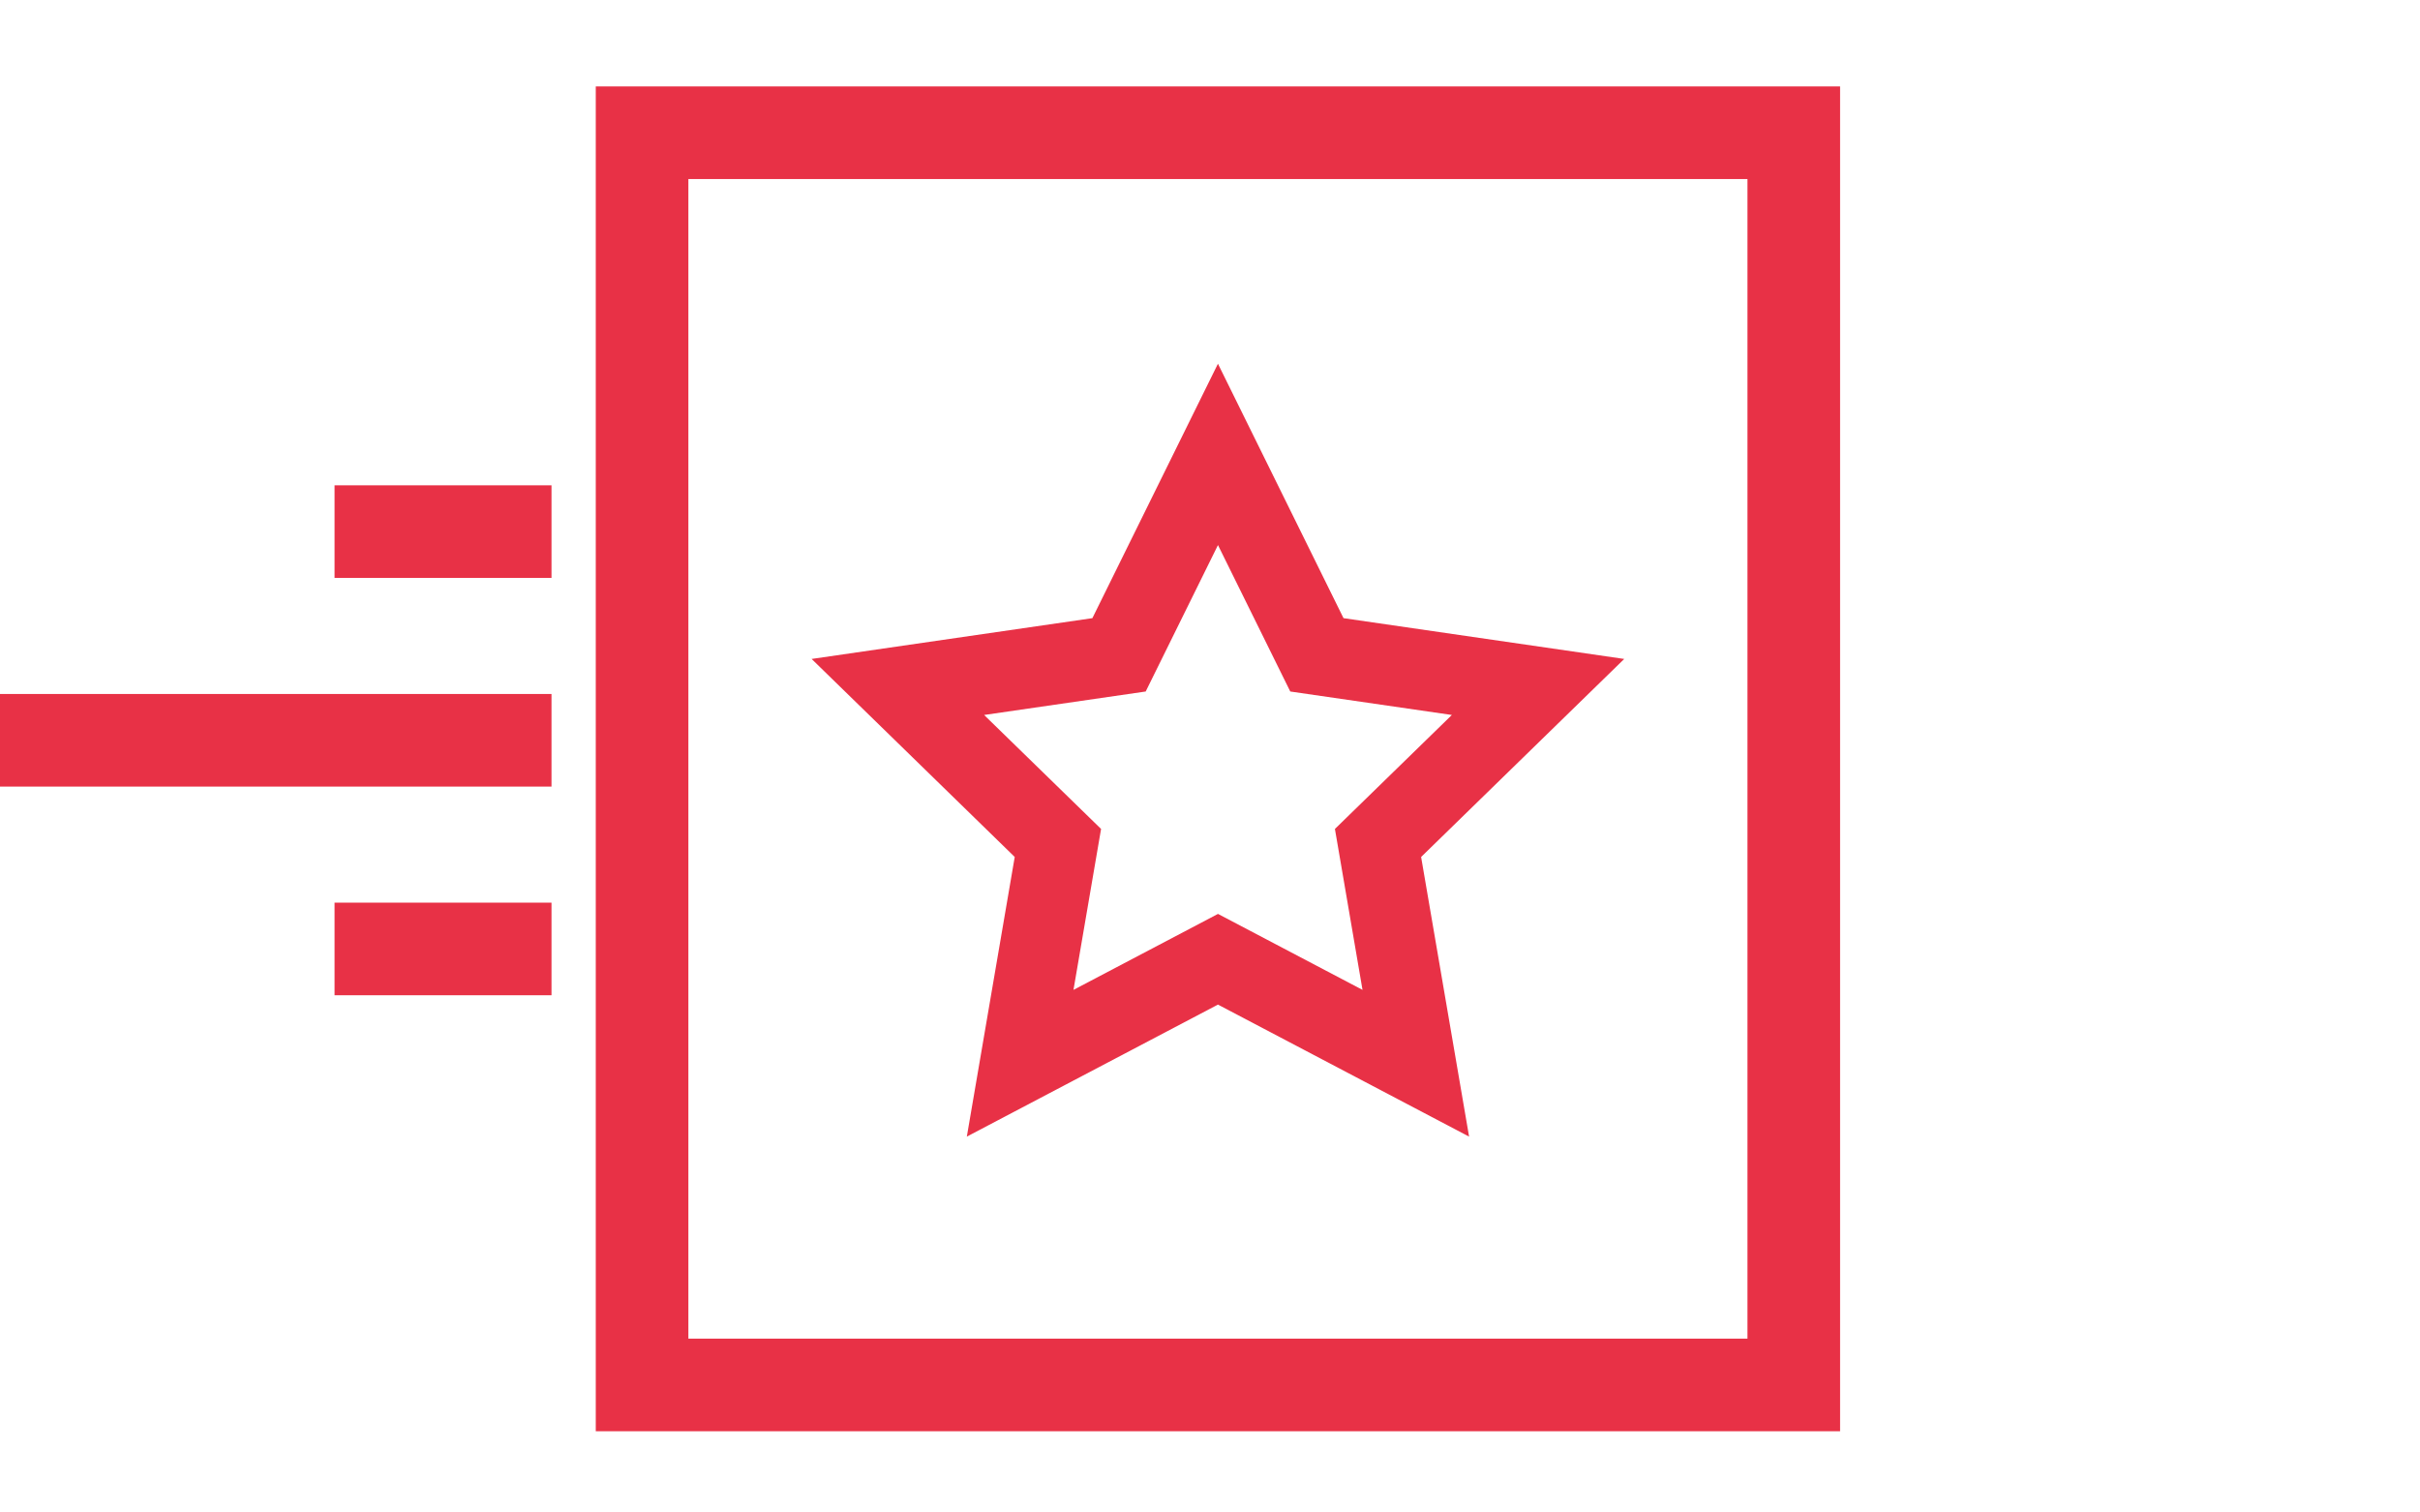 <svg xmlns="http://www.w3.org/2000/svg" width="112" height="70" viewBox="0 0 112 70"><path fill="none" d="M0 0h112v70H0z" data-name="Rectangle 452"/><g fill="#e83146" data-name="Group 139"><path d="M31.859 8.286h49.016v53.668H31.859ZM27.573 66.24h57.588V4H27.573Z" data-name="Path 1034"/><path d="m44.746 52.604 11.622-6.11 11.623 6.11-2.22-12.942 9.4-9.165-12.992-1.888-5.811-11.775-5.811 11.775-12.994 1.888 9.4 9.165Zm.8-19.514 7.478-1.086 3.345-6.777 3.346 6.777 7.479 1.086-5.412 5.275 1.277 7.448-6.689-3.516-6.688 3.516 1.277-7.448Z" data-name="Path 1035"/><path d="M0 32.118h25.524v4.286H0z" data-name="Rectangle 129"/><path d="M15.483 41.776h10.041v4.286H15.483z" data-name="Rectangle 130"/><path d="M15.483 22.461h10.041v4.286H15.483z" data-name="Rectangle 131"/></g></svg>